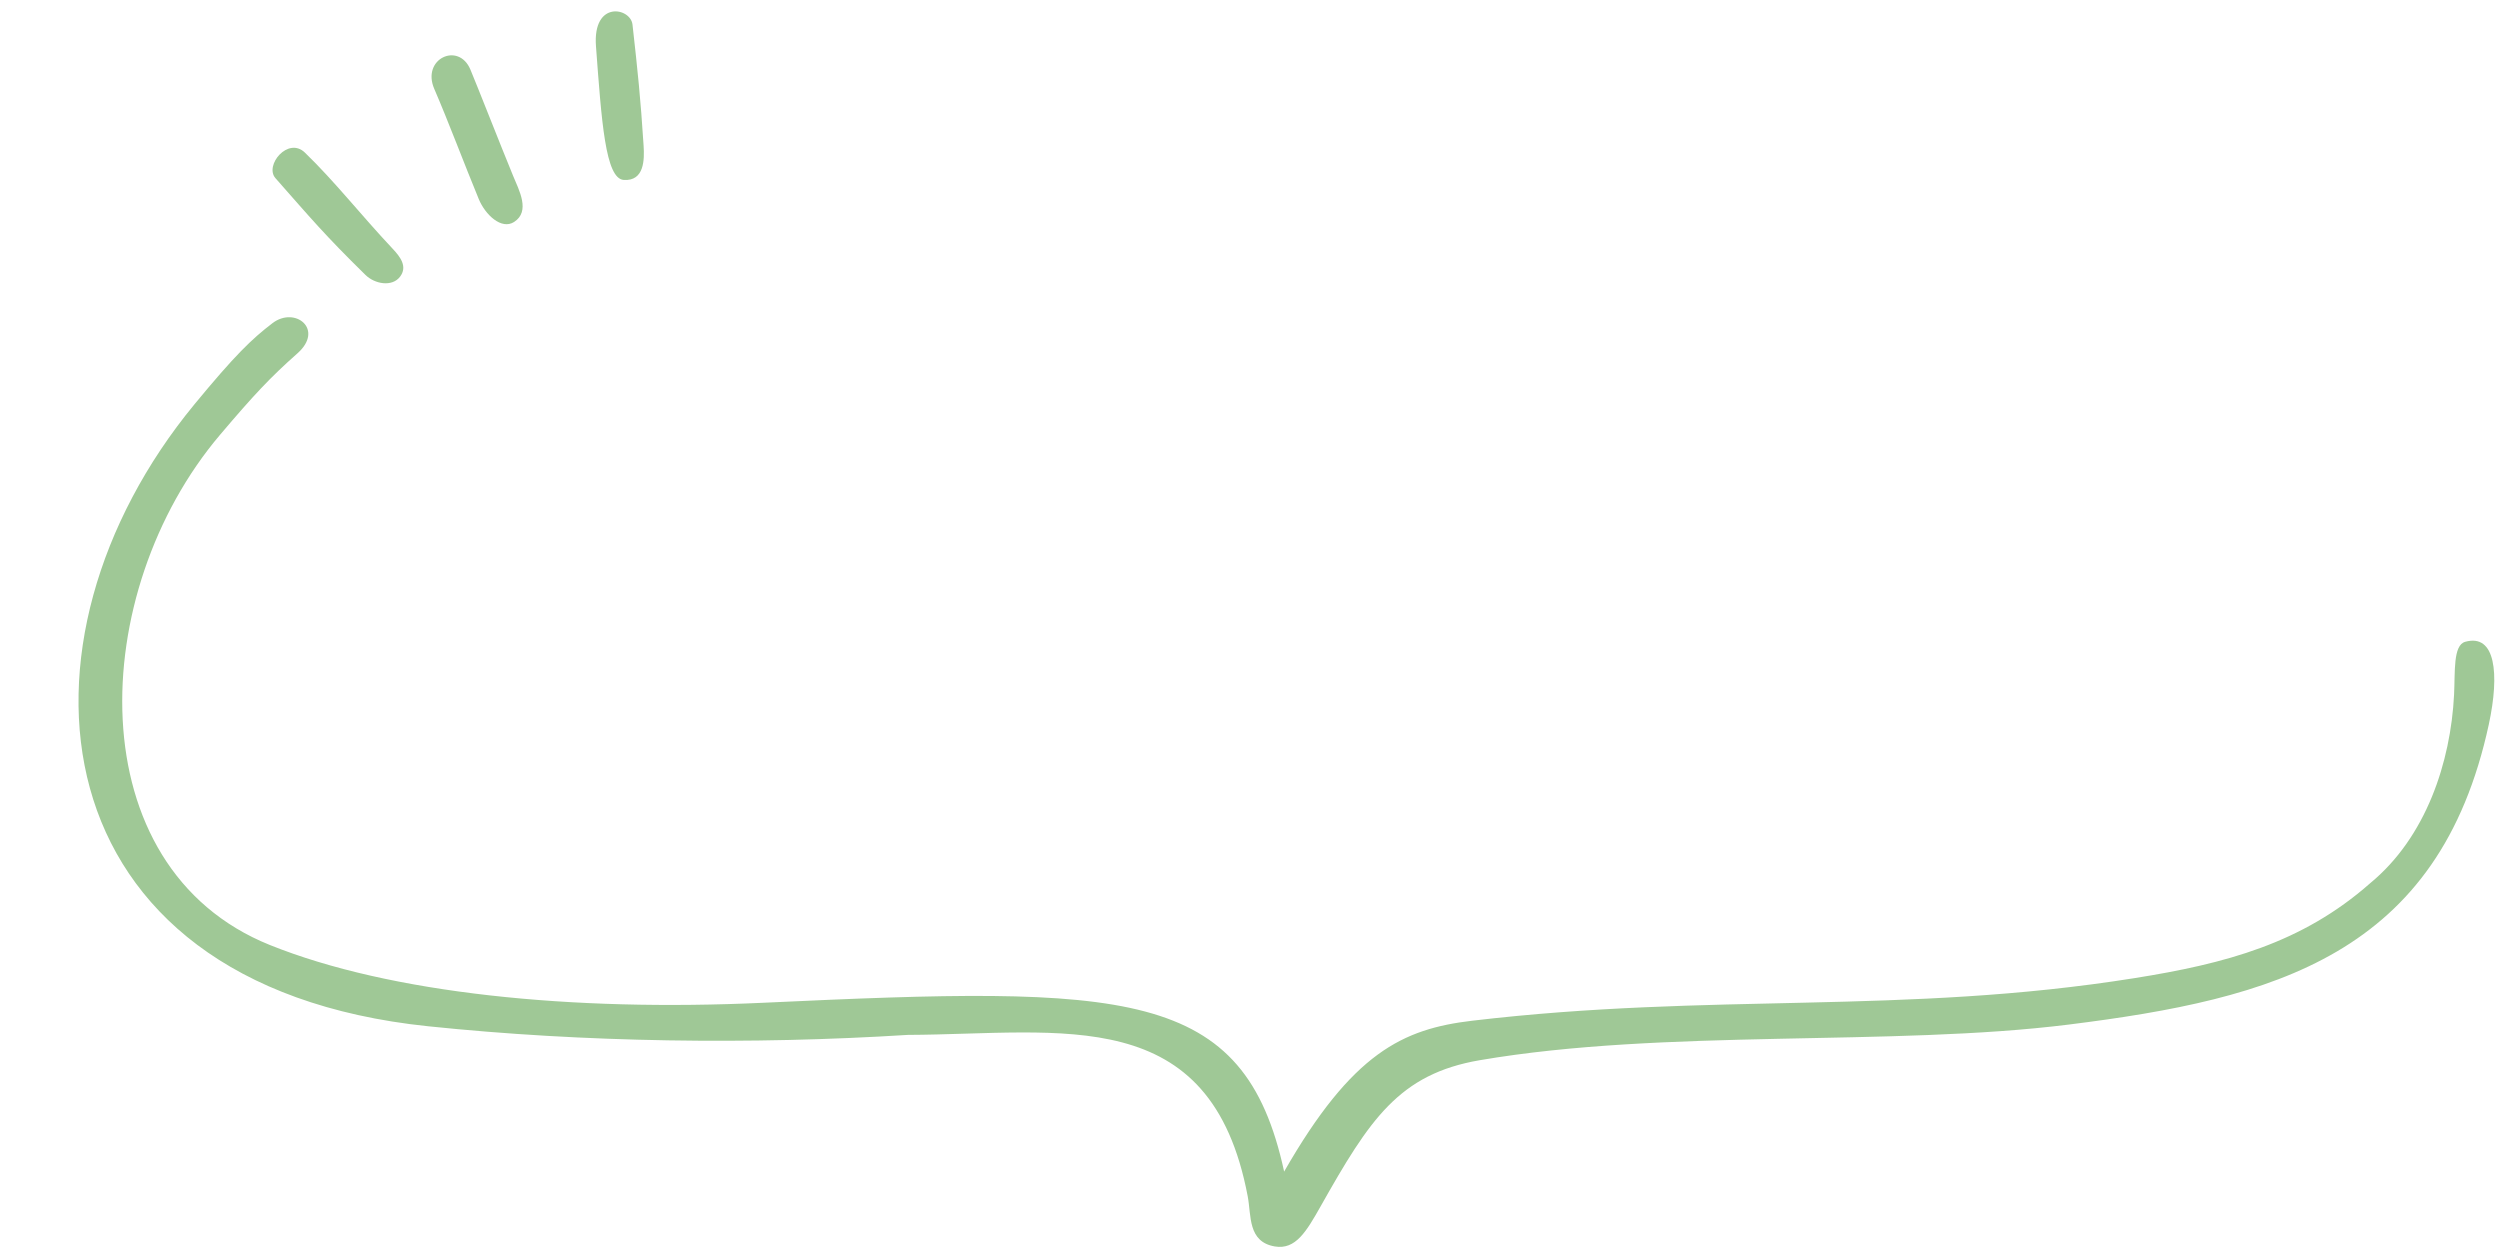 <?xml version="1.0" encoding="UTF-8" standalone="no"?><svg xmlns="http://www.w3.org/2000/svg" xmlns:xlink="http://www.w3.org/1999/xlink" fill="#9fc896" height="362" preserveAspectRatio="xMidYMid meet" version="1" viewBox="-17.7 2.7 724.3 362.2" width="724" zoomAndPan="magnify"><g id="change1_1"><path d="M354.34,342.18c19.76-34.49,34.41-41.34,54.52-43.72c69.54-8.22,124.73-1.64,191.85-12.33 c26.32-4.19,48.55-10.06,68.33-27.52c16.21-13.34,23.32-35.1,24.3-54.62c0.33-6.57-0.33-14.33,3.22-15.32 c8.77-2.46,10.02,9.19,6.85,23.92c-14.44,66.91-62.29,79.55-121.74,86.99c-51.16,6.41-117.09,1.16-170.62,10.32 c-23.44,4.01-31.96,17.2-46.1,42.28c-4.16,7.37-7.28,12.72-13.32,11.69c-7.86-1.34-6.78-8.92-7.84-14.51 c-10.66-56.38-53.6-47-98.46-46.79c-45.35,2.84-93.8,2.21-139.01-2.5c-114.79-11.95-124-111.92-67.75-180.19 c11.81-14.33,16.62-18.95,22.63-23.54c6.54-4.99,15.08,1.78,7.26,8.72c-7.93,7.03-12.61,12.02-22.47,23.65 C7.41,174.22,4.58,254.03,60.44,276.52c34.86,14.03,87.39,19.33,142.98,16.74C308.89,288.33,342.74,288.67,354.34,342.18z"/><path d="M118.55,22.85c1.85,4.38,8.87,22.29,12.36,30.76c1.74,4.22,5.1,10.32,0.3,13.41c-3.64,2.34-8.34-2.06-10.23-6.63 c-4.04-9.76-8.75-22.34-12.9-31.94C104.32,19.73,115.12,14.71,118.55,22.85z"/><path d="M162.99,54.84c-5.35-0.35-6.43-17.14-8.05-38.73c-1.01-13.41,10.03-11.21,10.58-6.3c1.53,13.66,2.34,21.36,3.22,35.11 C169,48.96,168.97,55.23,162.99,54.84z"/><path d="M62.07,54.33c-3.27-3.71,3.67-12.12,8.53-7.41c8.82,8.54,15.98,17.8,25.44,27.87c2.27,2.42,4.32,5.16,2.14,8.07 c-2.29,3.05-7.32,2.17-10.04-0.5C76.24,70.69,72.2,65.81,62.07,54.33z"/></g></svg>